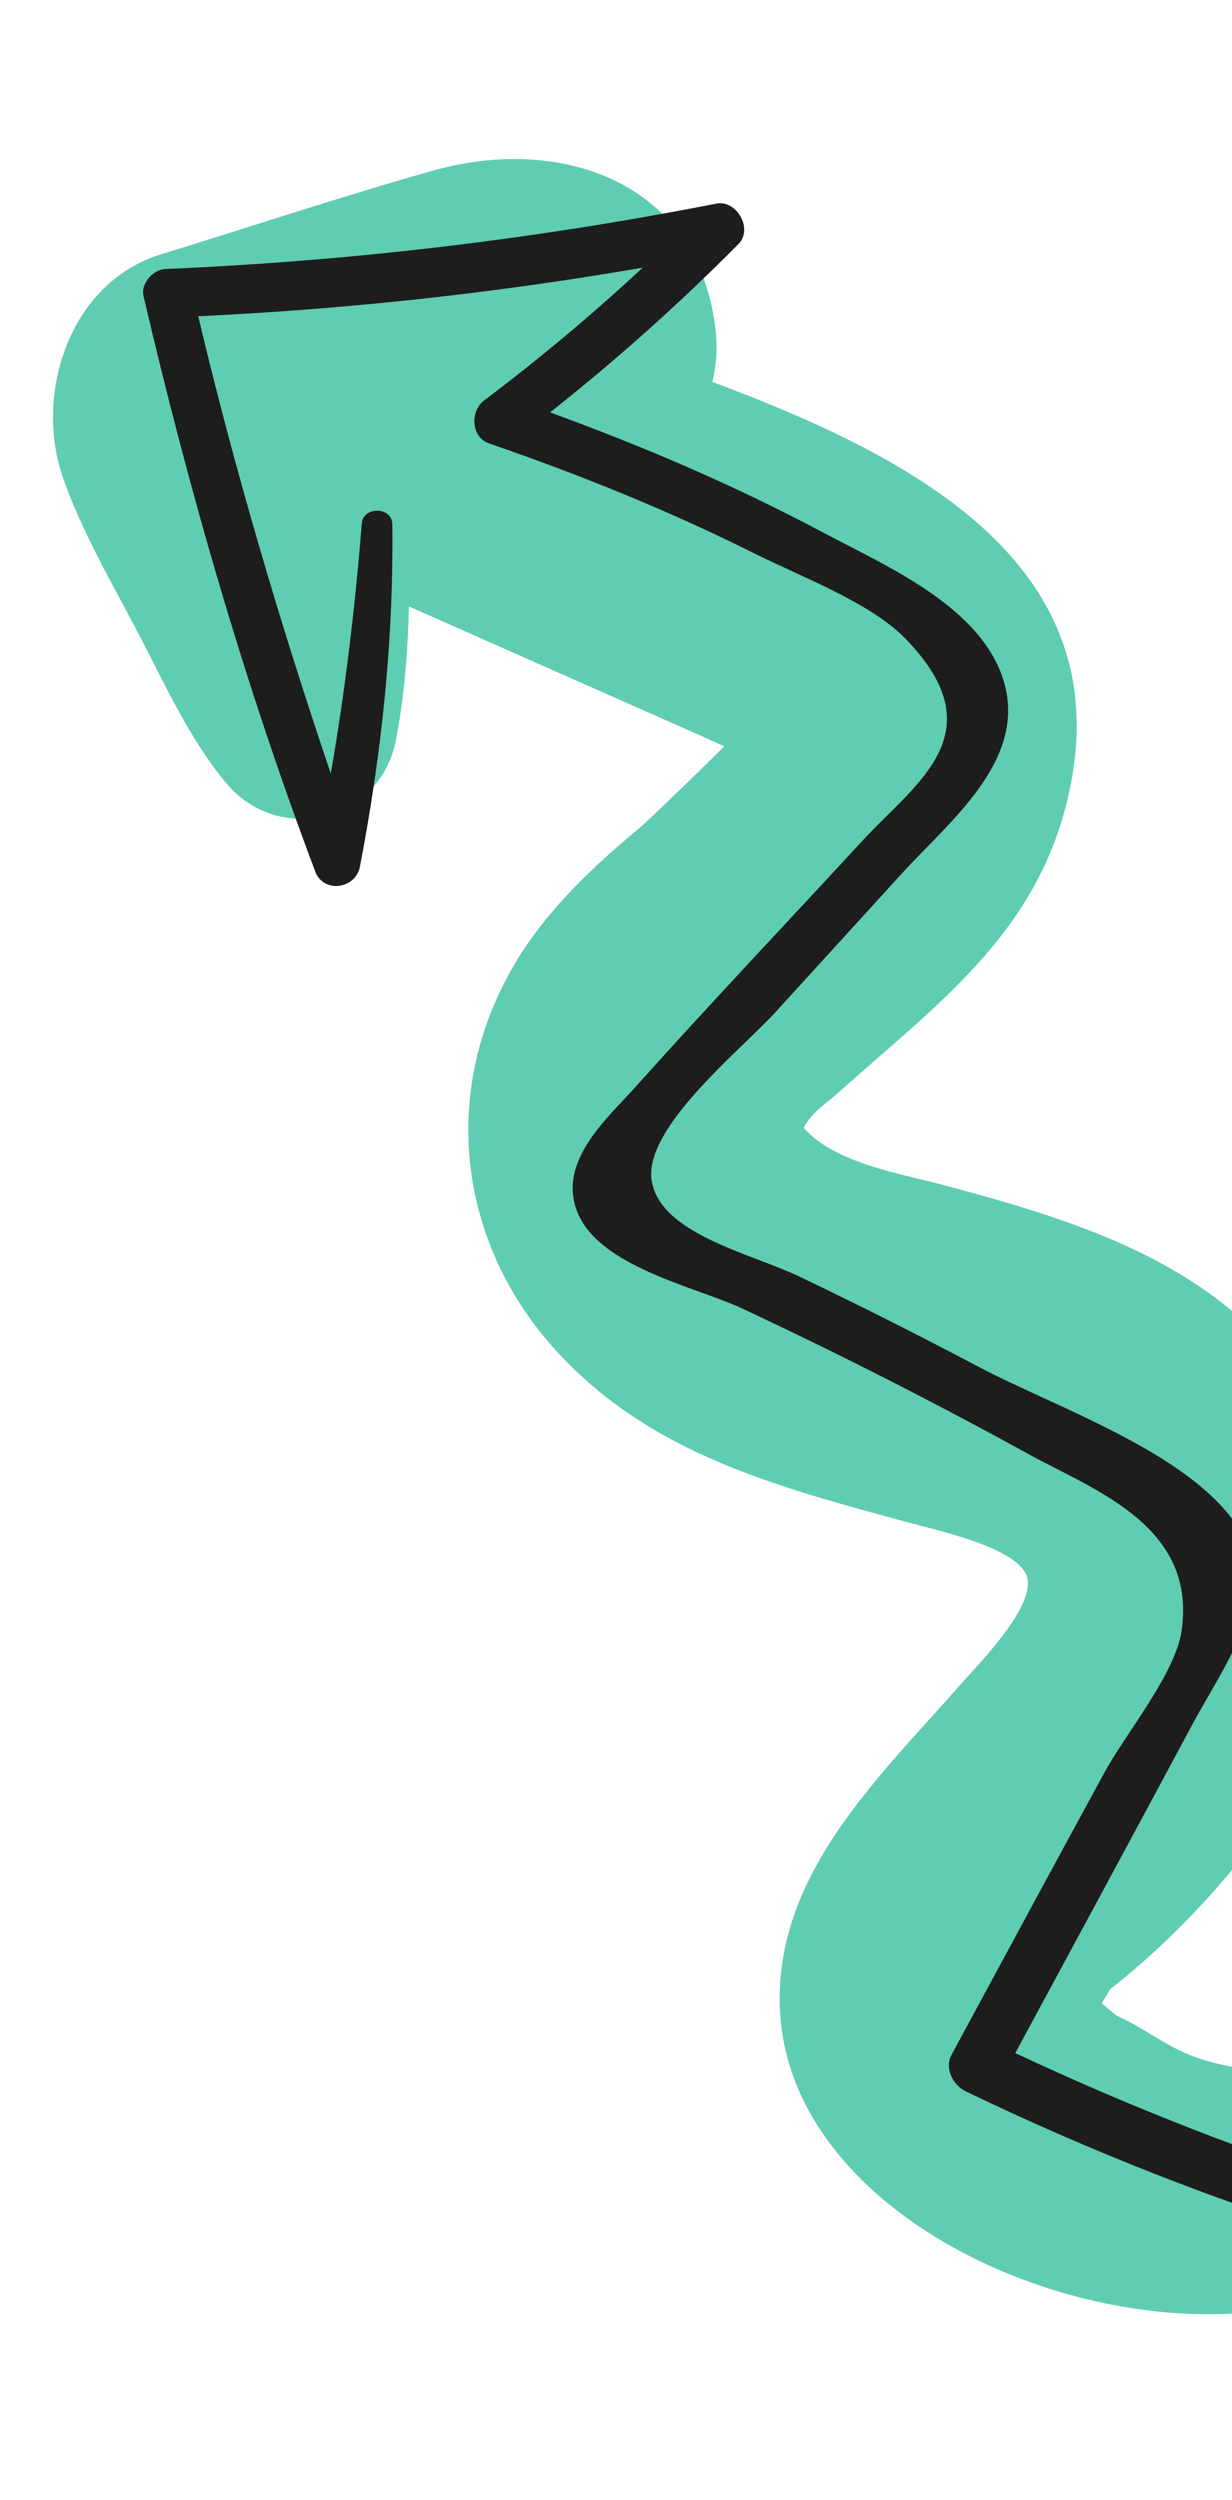 <svg xmlns="http://www.w3.org/2000/svg" width="70" height="142" viewBox="0 0 70 142" fill="none"><path d="M60.64 45.46C58.788 53.118 53.205 57.061 47.702 61.998C47.031 62.599 46.074 63.208 45.663 64.057C45.678 64.073 45.691 64.085 45.709 64.104C47.496 66.094 51.309 66.685 53.761 67.345C60.641 69.195 67.792 71.344 72.568 77.001C77.299 82.604 78.332 90.327 75.636 97.106C73.308 102.962 68.046 109.097 63.084 112.972C62.894 113.298 62.736 113.552 62.591 113.772C62.876 114.009 63.161 114.248 63.447 114.485C65.091 115.204 66.315 116.304 68.088 116.896C71.505 118.035 75.061 117.591 78.49 118.388C82.948 119.422 83.971 124.465 80.718 127.44C70.585 136.705 45.296 128.837 44.332 114.426C43.807 106.567 49.987 100.919 54.697 95.534C55.577 94.527 58.869 91.224 58.349 89.55C57.833 87.885 53.151 86.892 51.636 86.478C44.224 84.454 36.973 82.613 31.584 76.698C26.207 70.796 25.033 62.573 28.827 55.484C30.667 52.043 33.489 49.383 36.461 46.916C36.723 46.699 39.371 44.159 41.158 42.387C40.886 42.267 40.619 42.139 40.346 42.021C38.547 41.216 36.741 40.424 34.939 39.626C31.037 37.898 27.134 36.17 23.232 34.442C23.175 37.119 22.947 39.736 22.488 42.058C21.565 46.725 15.8 48.051 12.817 44.439C10.73 41.912 9.363 38.838 7.847 35.949C6.345 33.086 4.637 30.167 3.573 27.114C1.931 22.395 3.927 16.055 9.139 14.447C14.29 12.86 19.421 11.154 24.608 9.689C31.813 7.654 39.614 10.275 40.644 18.619C40.78 19.717 40.706 20.74 40.476 21.691C52.031 26.007 63.854 32.172 60.64 45.46Z" fill="#5FCDB2"></path><path d="M41.963 13.854C38.578 17.272 35.014 20.448 31.251 23.423C36.583 25.358 41.786 27.591 46.803 30.263C50.346 32.15 55.834 34.475 57.057 38.779C58.322 43.231 53.916 46.679 51.296 49.552C48.895 52.185 46.495 54.818 44.093 57.451C42.099 59.638 36.575 64.041 37.025 67.033C37.485 70.083 42.65 71.18 45.428 72.507C48.846 74.142 52.233 75.847 55.583 77.62C59.852 79.879 67.361 82.418 70.202 86.534C72.822 90.333 69.636 94.425 67.777 97.889C64.426 104.135 61.057 110.37 57.686 116.605C64.254 119.685 70.973 122.317 77.91 124.475C79.824 125.07 78.551 127.908 76.658 127.324C69.168 125.017 61.933 122.181 54.873 118.78C54.153 118.433 53.647 117.475 54.064 116.704C56.959 111.351 59.849 105.996 62.762 100.654C63.942 98.49 66.779 95.053 67.134 92.639C68.012 86.648 62.182 84.645 58.368 82.548C53.054 79.627 47.645 76.879 42.153 74.308C39.538 73.084 33.984 71.952 32.781 68.78C31.7 65.93 34.487 63.541 36.123 61.715C40.35 56.997 44.718 52.397 49.012 47.741C52.068 44.427 56.674 41.615 51.4 36.227C49.444 34.229 45.454 32.725 42.924 31.461C38.025 29.012 32.963 26.965 27.787 25.184C26.746 24.825 26.709 23.344 27.509 22.742C30.658 20.37 33.649 17.867 36.519 15.201C28.159 16.645 19.751 17.56 11.264 17.962C13.351 26.76 15.905 35.381 18.793 43.934C19.616 39.231 20.173 34.493 20.557 29.722C20.636 28.745 22.281 28.773 22.292 29.77C22.369 36.346 21.69 42.768 20.45 49.227C20.209 50.485 18.387 50.762 17.911 49.5C13.895 38.837 10.741 27.892 8.152 16.802C7.987 16.099 8.714 15.307 9.392 15.278C19.934 14.831 30.353 13.593 40.707 11.563C41.853 11.339 42.806 13.003 41.963 13.854Z" fill="#1D1D1B"></path></svg>